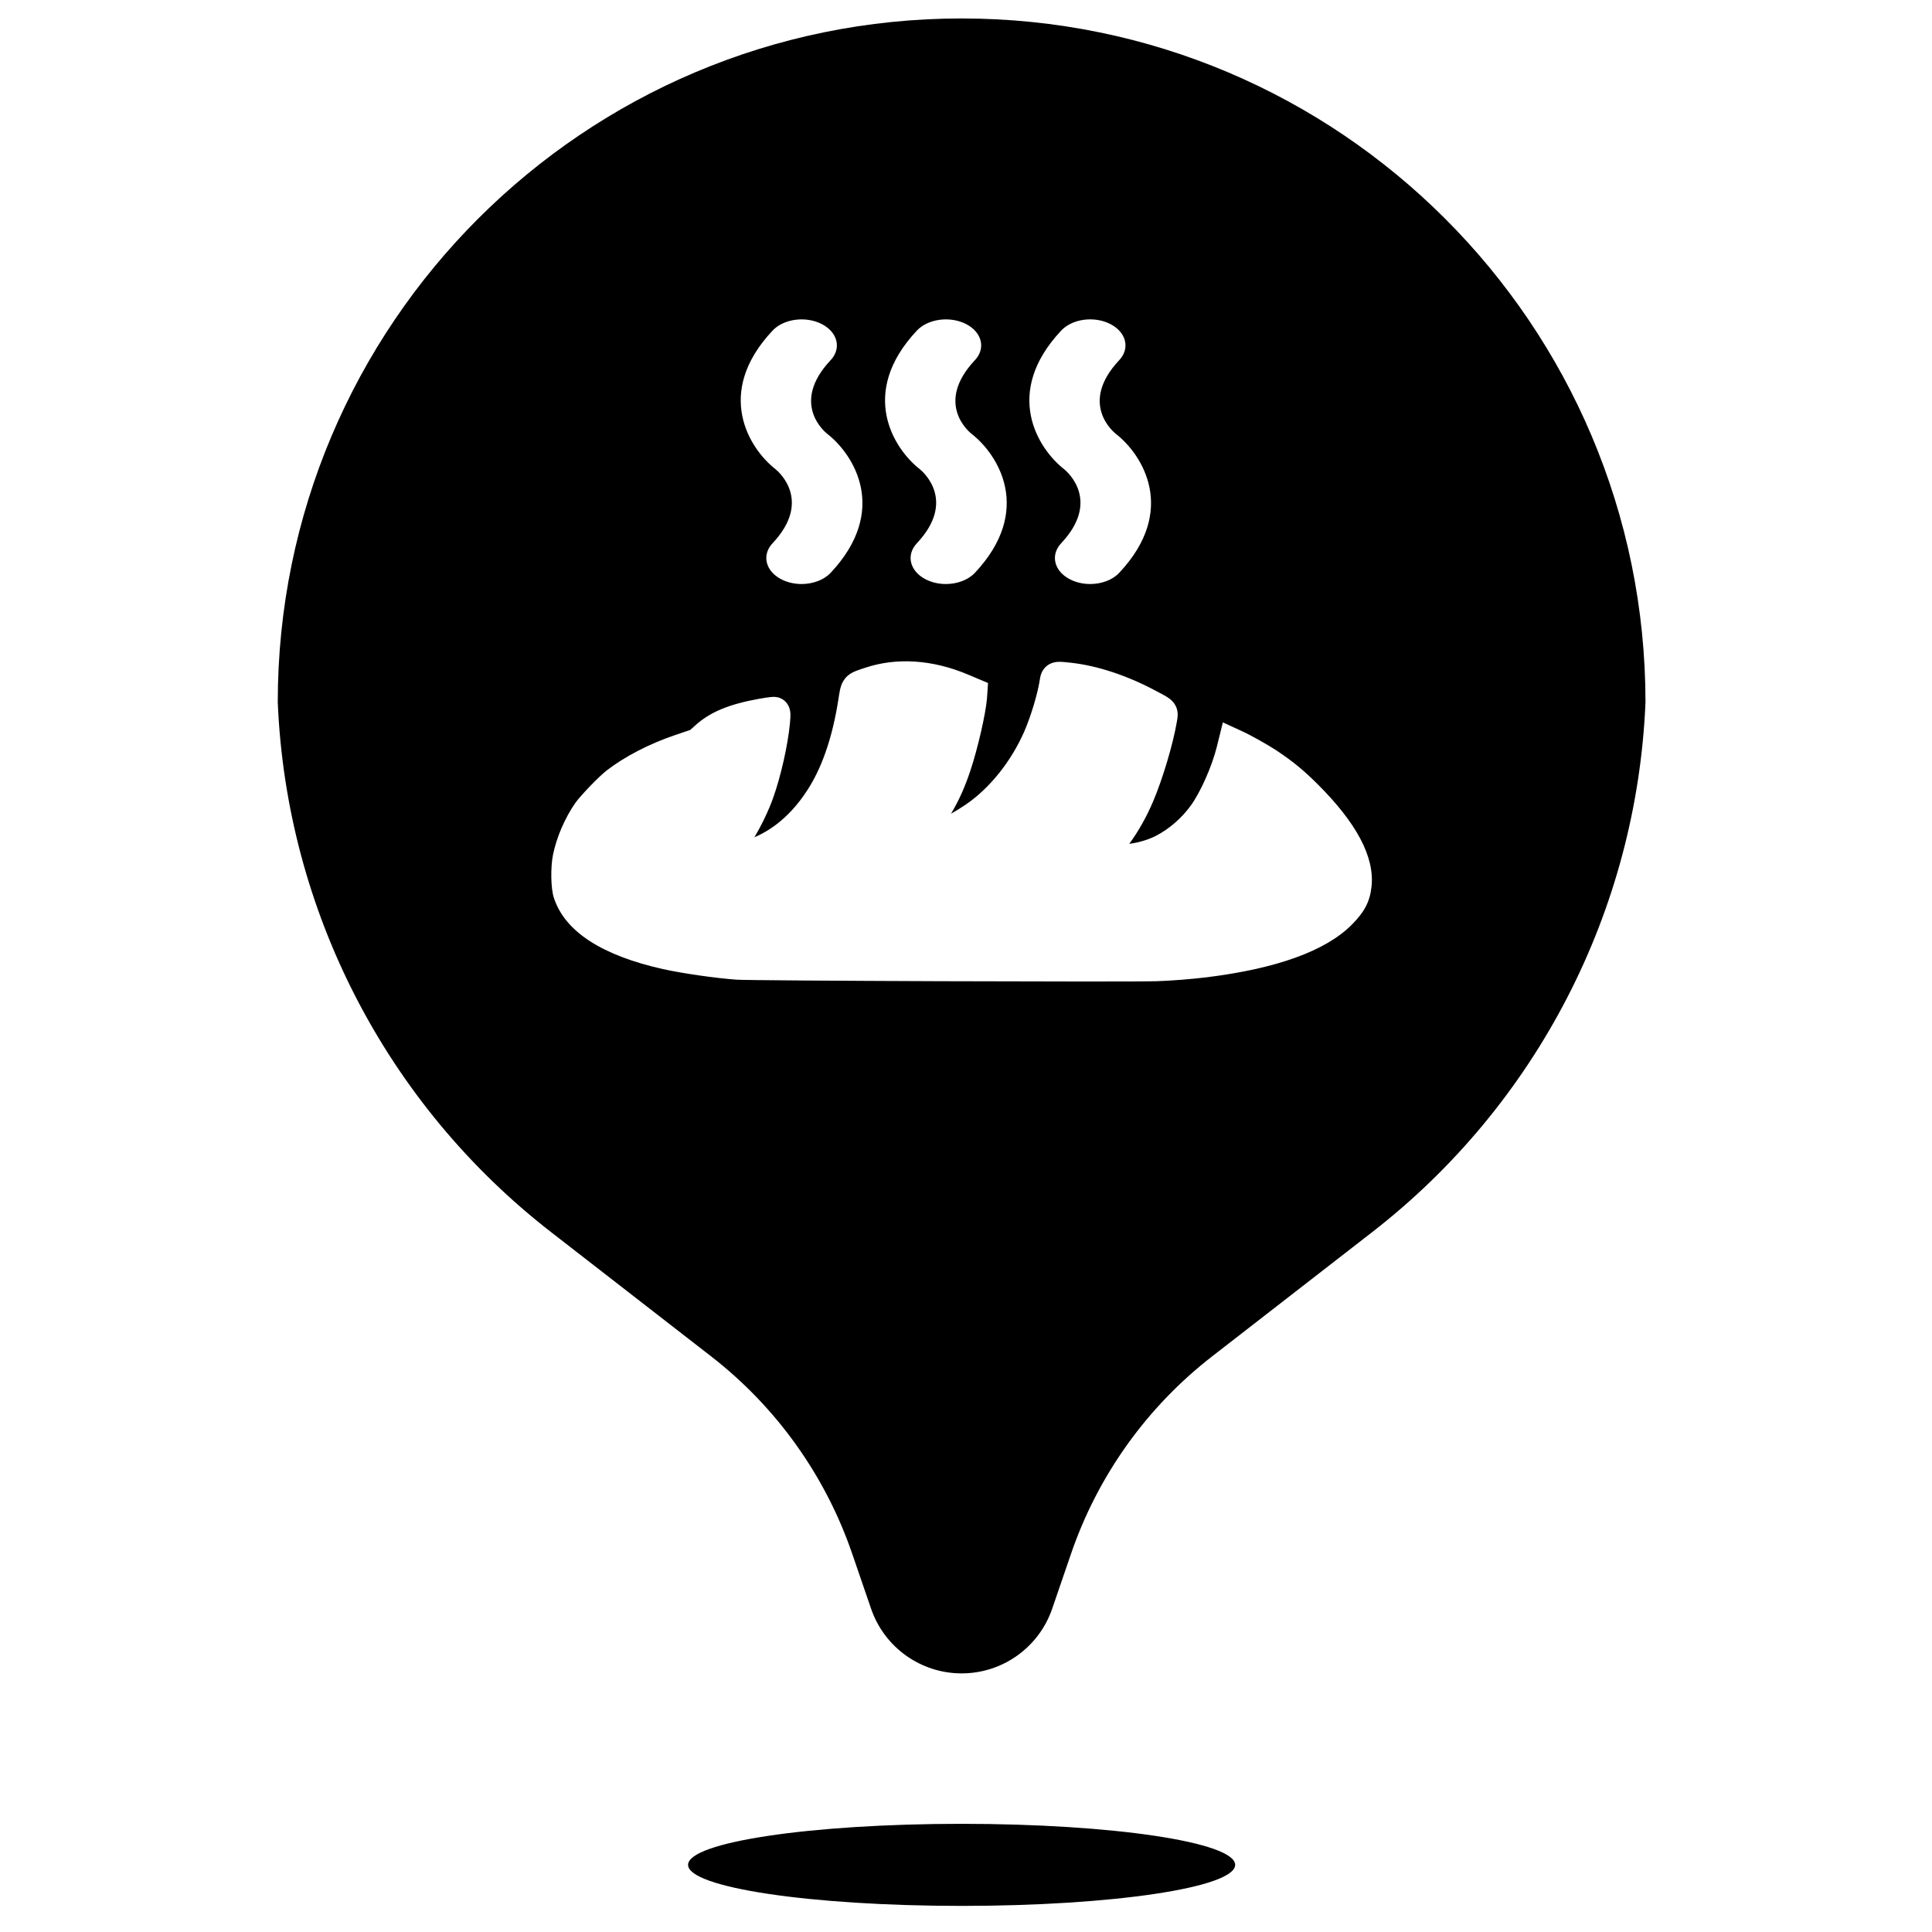 <?xml version="1.0" encoding="UTF-8"?>
<!-- Uploaded to: ICON Repo, www.svgrepo.com, Generator: ICON Repo Mixer Tools -->
<svg width="800px" height="800px" version="1.1" viewBox="144 144 512 512" xmlns="http://www.w3.org/2000/svg">
 <defs>
  <clipPath id="a">
   <path d="m217 148.09h364v501.91h-364z"/>
  </clipPath>
 </defs>
 <g clip-path="url(#a)">
  <path d="m369.84 555.75c-7.094-20.691-20.078-38.863-37.355-52.277l-42.477-32.973c-43.613-33.859-70.098-85.211-72.398-140.38 0-100.09 81.141-181.23 181.23-181.23 100.09 0 181.23 81.137 181.23 181.23-2.297 55.168-28.781 106.52-72.395 140.38l-42.477 32.973c-17.281 13.414-30.266 31.586-37.359 52.277l-4.996 14.57c-3.516 10.254-13.156 17.145-24 17.145-10.84 0-20.484-6.891-24-17.145zm28.996 93.332c-40.035 0-72.488-4.871-72.488-10.875 0-6.004 32.453-10.875 72.488-10.875 40.035 0 72.492 4.871 72.492 10.875 0 6.004-32.457 10.875-72.492 10.875zm-42.418-350.31c2.969 0 5.887-1.039 7.707-2.965 15.512-16.52 6.195-31.316-0.902-36.84-0.418-0.32-9.961-7.969 0.898-19.512 2.938-3.129 1.883-7.422-2.363-9.586-4.25-2.168-10.074-1.387-13.012 1.738-15.531 16.512-6.203 31.312 0.809 36.762 1.016 0.84 9.613 8.496-0.812 19.594-2.941 3.125-1.879 7.422 2.363 9.586 1.625 0.824 3.477 1.223 5.312 1.223zm38.242 0c2.969 0 5.883-1.039 7.699-2.969 15.52-16.516 6.203-31.316-0.895-36.84-0.418-0.32-9.957-7.965 0.895-19.512 2.941-3.129 1.883-7.418-2.363-9.586-4.25-2.164-10.07-1.383-13.012 1.742-15.523 16.516-6.199 31.312 0.812 36.762 1.016 0.84 9.609 8.496-0.812 19.594-2.941 3.125-1.883 7.422 2.363 9.586 1.625 0.824 3.477 1.223 5.312 1.223zm38.246 0c2.969 0 5.883-1.039 7.695-2.965 15.523-16.52 6.199-31.316-0.895-36.84-0.414-0.32-9.953-7.969 0.895-19.516 2.941-3.129 1.879-7.418-2.363-9.586-4.262-2.172-10.074-1.387-13.012 1.742-15.516 16.516-6.195 31.312 0.812 36.762 1.02 0.84 9.613 8.496-0.812 19.594-2.941 3.125-1.883 7.418 2.363 9.586 1.629 0.824 3.481 1.223 5.316 1.223zm49.395 44.121c-2.297-1.516-7.102-4.207-9.148-5.117l-5.082-2.336-1.602 6.465c-1.289 5.191-4.32 12.023-6.894 15.57-2.394 3.316-5.754 6.234-9.219 8.016-1.859 0.969-4.394 1.746-6.707 2.082-0.129 0.02-0.258 0.035-0.383 0.051 0.02-0.031 0.043-0.062 0.066-0.094 2.324-3.144 4.5-7.023 6.231-11.078 2.5-5.844 5.289-15.184 6.281-20.984l0.004-0.035c0.023-0.148 0.113-0.656 0.129-0.754 0.066-0.402 0.105-0.715 0.117-1.07 0.047-1.324-0.34-2.566-1.262-3.617-0.59-0.672-1.223-1.113-2.219-1.676-0.305-0.176-0.645-0.355-1.156-0.629 0.012 0.008-1.082-0.57-1.449-0.766-7.352-3.906-15.168-6.492-22.062-7.269-1.504-0.168-1.844-0.203-2.375-0.234-1.004-0.066-1.742-0.035-2.57 0.219-1.422 0.438-2.477 1.449-3.012 2.777-0.156 0.379-0.25 0.73-0.328 1.129-0.023 0.117-0.043 0.238-0.066 0.379-0.008 0.047-0.02 0.098-0.027 0.16-0.012 0.078-0.012 0.078-0.023 0.152-0.582 3.703-2.309 9.453-4.055 13.516-3.488 8.016-9.246 15.199-15.621 19.516-1.336 0.906-2.641 1.715-3.832 2.375 2.184-3.684 3.703-7.113 5.18-11.578 1.906-5.754 4.019-14.941 4.352-19.012l0.004-0.059 0.266-3.988-5.512-2.32c-9.246-3.863-18.668-4.496-26.988-1.738-0.25 0.082-1.141 0.375-1.344 0.445-0.508 0.168-0.871 0.301-1.219 0.438-1.141 0.465-2.016 1.012-2.766 1.91-0.734 0.883-1.117 1.824-1.387 3.027-0.078 0.371-0.152 0.762-0.238 1.297-0.039 0.242-0.188 1.219-0.227 1.449-1.457 9.277-3.984 16.922-7.457 22.695-3.957 6.582-9.035 11.246-14.785 13.68 1.879-3.109 3.844-7.211 4.988-10.473 2.012-5.633 3.863-13.82 4.426-19.566 0.129-1.34 0.176-2.137 0.129-2.836-0.051-0.738-0.195-1.395-0.582-2.106-0.672-1.227-1.887-2.051-3.289-2.199-0.844-0.098-1.691 0.023-4.465 0.484l-0.031 0.008-0.031 0.004c-7.934 1.453-12.906 3.492-16.879 7.106l-1.262 1.137-4.019 1.359c-6.82 2.316-13.301 5.656-18.125 9.379-2.016 1.562-6.902 6.617-8.301 8.602l-0.016 0.02c-2.738 3.941-4.957 9.062-5.894 13.668-0.676 3.246-0.617 8.957 0.223 11.469 2.977 9.066 12.914 15.277 28.867 18.871 5.211 1.145 13.785 2.387 19.496 2.809 3.902 0.297 103.72 0.656 111.41 0.406 3.727-0.113 9.18-0.547 13.324-1.047 18.34-2.301 31.332-6.902 38.324-13.895 3.394-3.394 4.852-6.148 5.273-10.211 0.816-7.906-4.125-16.895-14.164-26.93-3.824-3.824-6.715-6.195-11.02-9.051z"/>
 </g>
</svg>